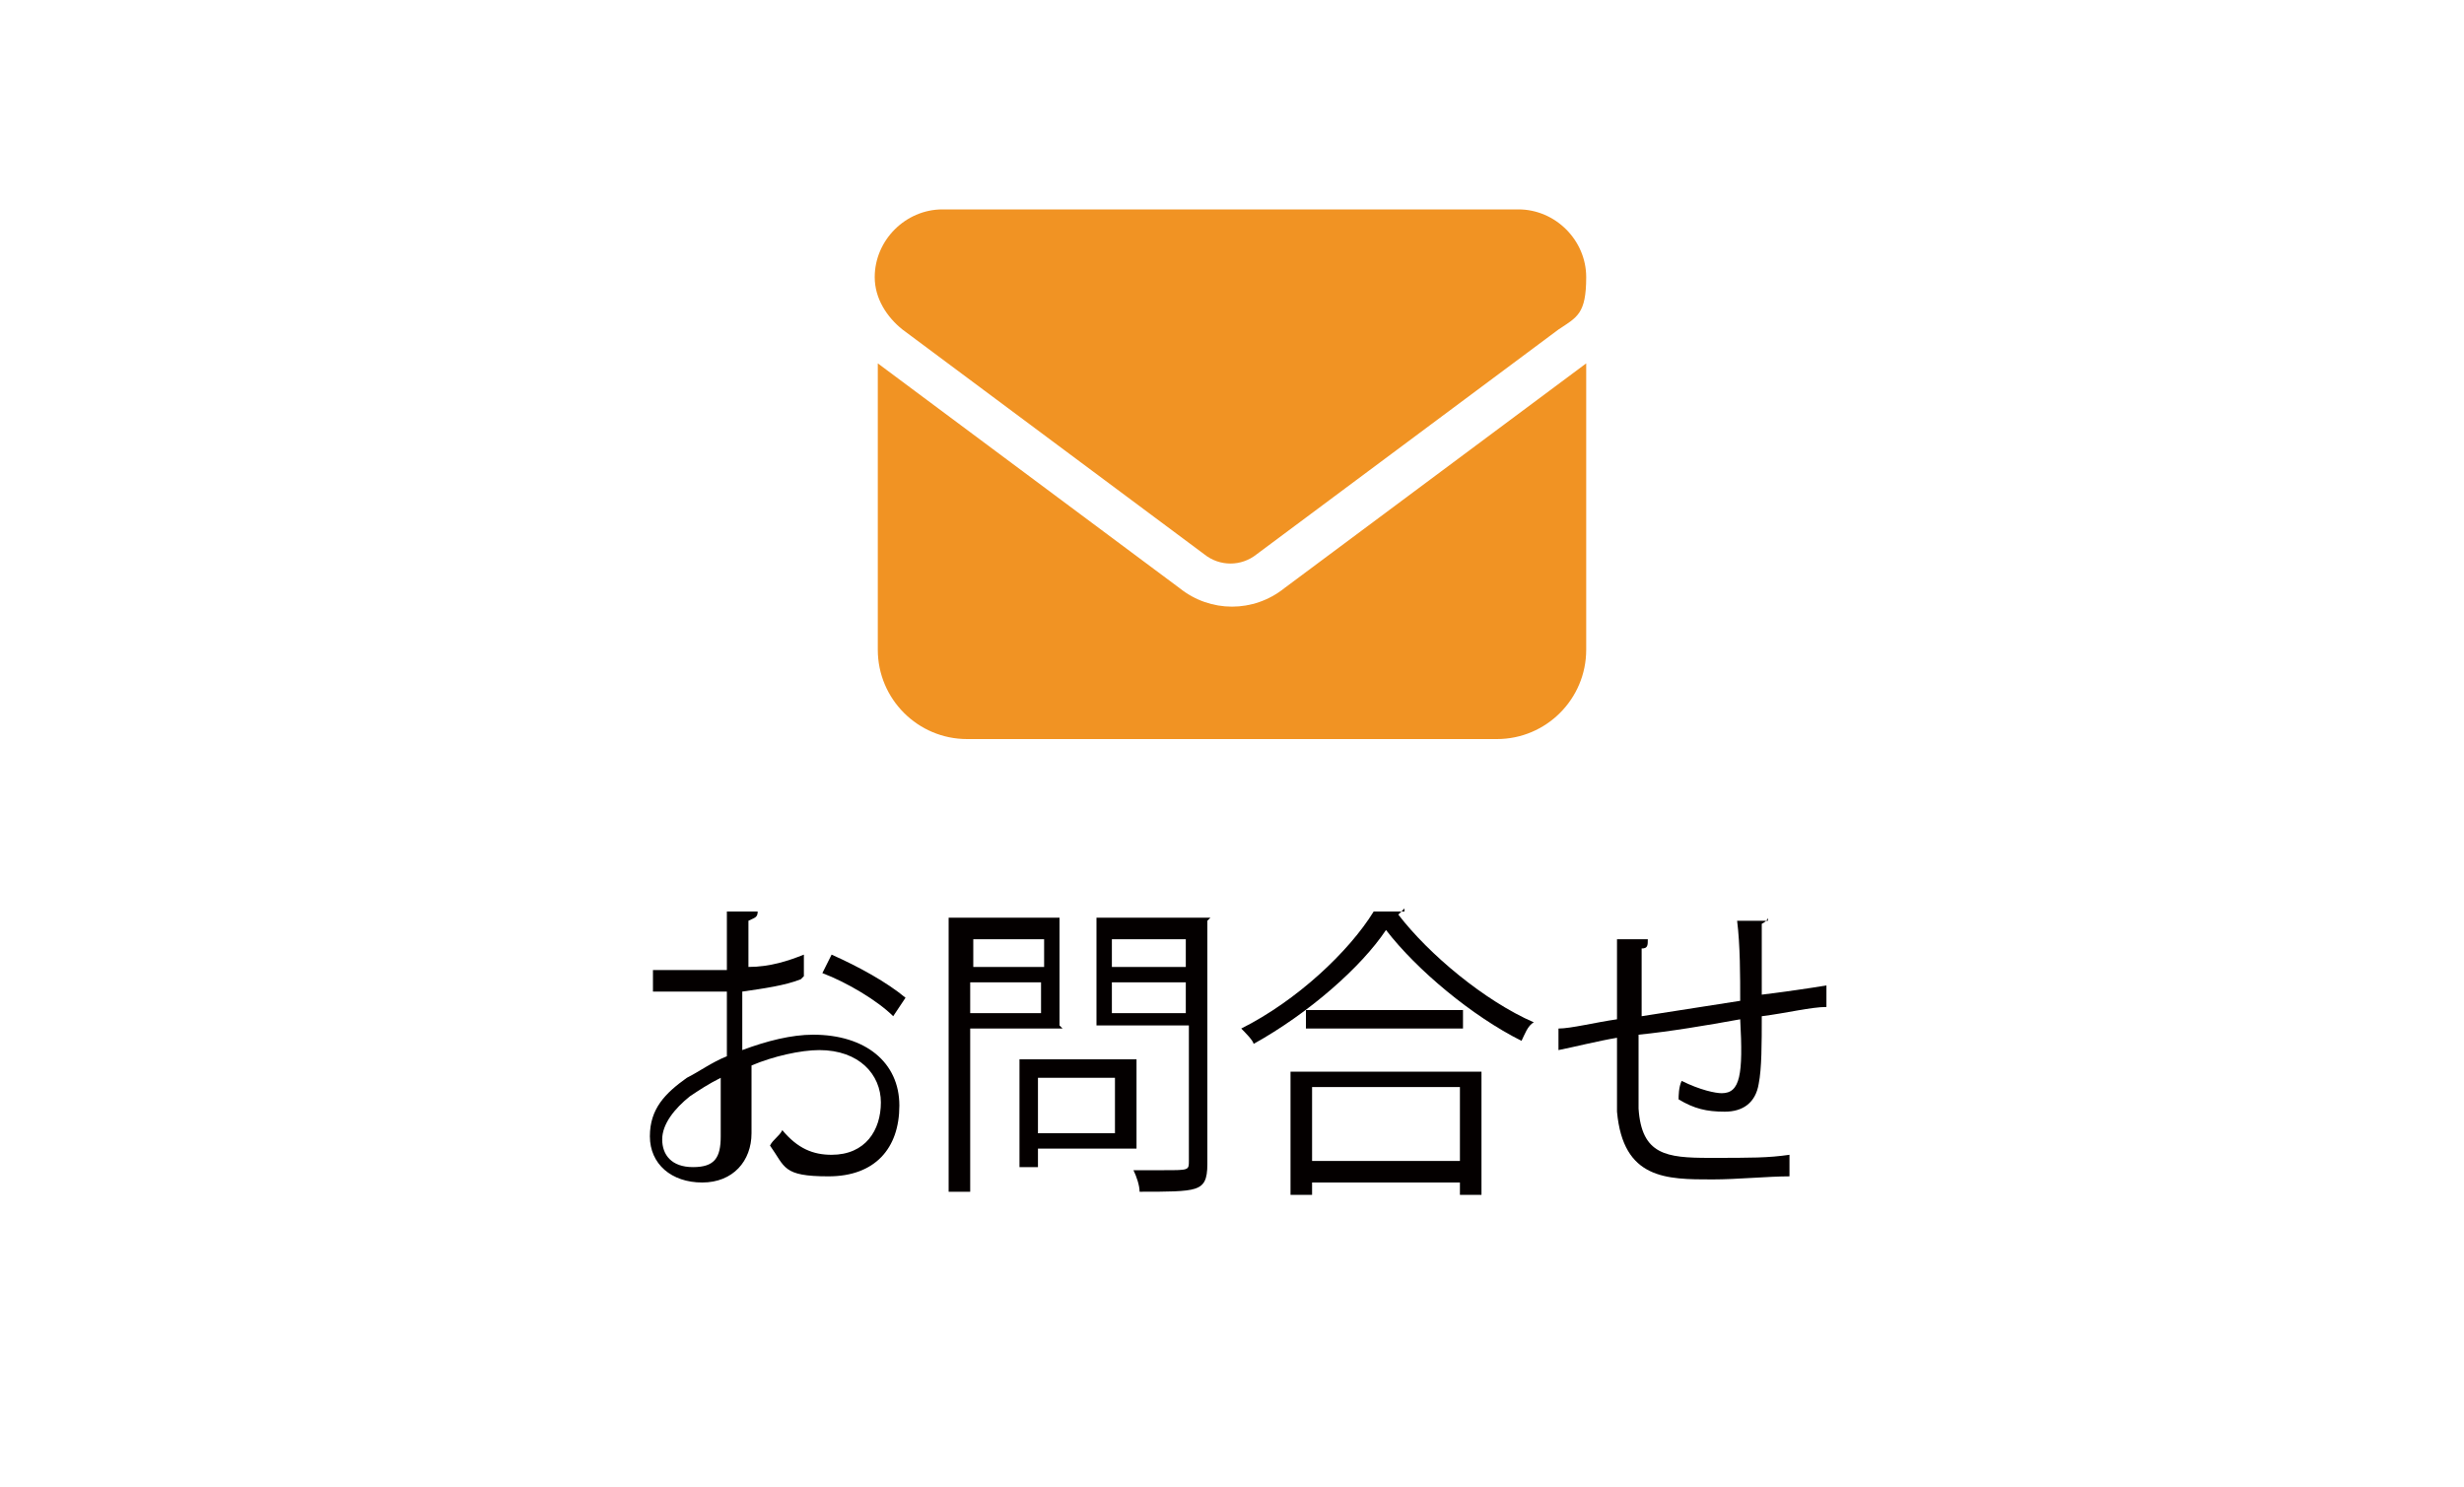 <?xml version="1.0" encoding="UTF-8"?>
<svg id="_レイヤー_1" xmlns="http://www.w3.org/2000/svg" width="80" height="48.3" version="1.1" viewBox="0 0 80 48.3">
  <!-- Generator: Adobe Illustrator 29.1.0, SVG Export Plug-In . SVG Version: 2.1.0 Build 142)  -->
  <defs>
    <style>
      .st0 {
        fill: none;
      }

      .st1 {
        fill: #f19323;
      }

      .st2 {
        fill: #040000;
      }

      .st3 {
        isolation: isolate;
      }
    </style>
  </defs>
  <path class="st0" d="M0,40V5C0,2.2,2.2,0,5,0h70c2.8,0,5,2.2,5,5v35"/>
  <g class="st3">
    <g class="st3">
      <path class="st2" d="M26,31.8c-.5.2-1.2.3-1.9.4,0,.6,0,1.3,0,1.9.8-.3,1.6-.5,2.3-.5,1.7,0,2.8.9,2.8,2.3s-.8,2.3-2.3,2.3-1.4-.3-1.9-1c.1-.2.3-.3.4-.5.5.6,1,.8,1.6.8,1.1,0,1.6-.8,1.6-1.7s-.7-1.7-2-1.7c-.6,0-1.5.2-2.2.5,0,.7,0,1.9,0,2.2,0,.9-.6,1.6-1.6,1.6s-1.7-.6-1.7-1.5.5-1.4,1.2-1.9c.4-.2.8-.5,1.3-.7v-2.1c-.8,0-1.6,0-2.4,0v-.7c.9,0,1.7,0,2.4,0v-1.9h1c0,.2-.1.2-.3.3,0,.4,0,1,0,1.5.7,0,1.3-.2,1.8-.4v.7ZM23.4,36.9c0-.3,0-1.1,0-1.9-.4.2-.7.4-1,.6-.5.4-.9.9-.9,1.4s.3.9,1,.9.9-.3.9-1h0ZM29,33c-.5-.5-1.5-1.1-2.3-1.4l.3-.6c.9.4,1.8.9,2.4,1.4l-.4.6Z"/>
      <path class="st2" d="M34.5,33.4h-3v5.3h-.7v-8.9h3.6v3.5ZM33.9,30.5h-2.3v.9h2.3v-.9ZM31.5,32.9h2.3v-1h-2.3v1ZM36.8,37.3h-3.1v.6h-.6v-3.5h3.8v2.9ZM36.2,35h-2.5v1.8h2.5v-1.8ZM39.2,29.9v7.9c0,.5-.1.7-.4.8-.3.1-.9.1-1.8.1,0-.2-.1-.5-.2-.7.3,0,.7,0,1,0,.8,0,.8,0,.8-.3v-4.4h-3v-3.5h3.7ZM38.5,30.5h-2.4v.9h2.4v-.9ZM36.1,32.9h2.4v-1h-2.4v1Z"/>
      <path class="st2" d="M45.6,29.5c0,0-.1.1-.2.2,1,1.3,2.8,2.8,4.4,3.5-.2.1-.3.4-.4.6-1.6-.8-3.4-2.3-4.4-3.6-.8,1.2-2.5,2.7-4.3,3.7,0-.1-.3-.4-.4-.5,1.8-.9,3.5-2.5,4.3-3.8h1ZM41.9,38.8v-4h6.2v4h-.7v-.4h-4.8v.4h-.7ZM42.4,32.8h5.1v.6h-5.1v-.6ZM47.4,35.3h-4.8v2.4h4.8v-2.4Z"/>
      <path class="st2" d="M57.4,29.8c0,0,0,.1-.2.2,0,.7,0,1.5,0,2.3.8-.1,1.5-.2,2.1-.3v.7c-.5,0-1.3.2-2.1.3,0,.9,0,1.7-.1,2.2-.1.6-.5.9-1.1.9s-1-.1-1.5-.4c0-.1,0-.4.1-.6.6.3,1.1.4,1.3.4.6,0,.7-.6.6-2.4-1.1.2-2.3.4-3.3.5,0,.9,0,1.9,0,2.4.1,1.5.9,1.6,2.3,1.6s1.9,0,2.6-.1v.7c-.7,0-1.7.1-2.5.1-1.5,0-2.9,0-3.1-2.2,0-.6,0-1.4,0-2.4-.6.1-1.4.3-1.9.4v-.7c.4,0,1.2-.2,1.9-.3,0-.9,0-1.8,0-2.6h1c0,.2,0,.3-.2.3,0,.6,0,1.4,0,2.2l3.2-.5c0-.8,0-1.8-.1-2.6h1Z"/>
    </g>
  </g>
  <g class="st3">
    <g class="st3">
      <path class="st1" d="M49.3,6.8c1.2,0,2.2,1,2.2,2.2s-.3,1.3-.9,1.7l-9.8,7.3c-.5.4-1.2.4-1.7,0l-9.8-7.3c-.5-.4-.9-1-.9-1.7,0-1.2,1-2.2,2.2-2.2h18.7ZM38.3,19.1c1,.8,2.4.8,3.4,0l9.8-7.3v9.3c0,1.6-1.3,2.9-2.9,2.9h-17.2c-1.6,0-2.9-1.3-2.9-2.9v-9.3l9.8,7.3Z"/>
    </g>
  </g>
</svg>